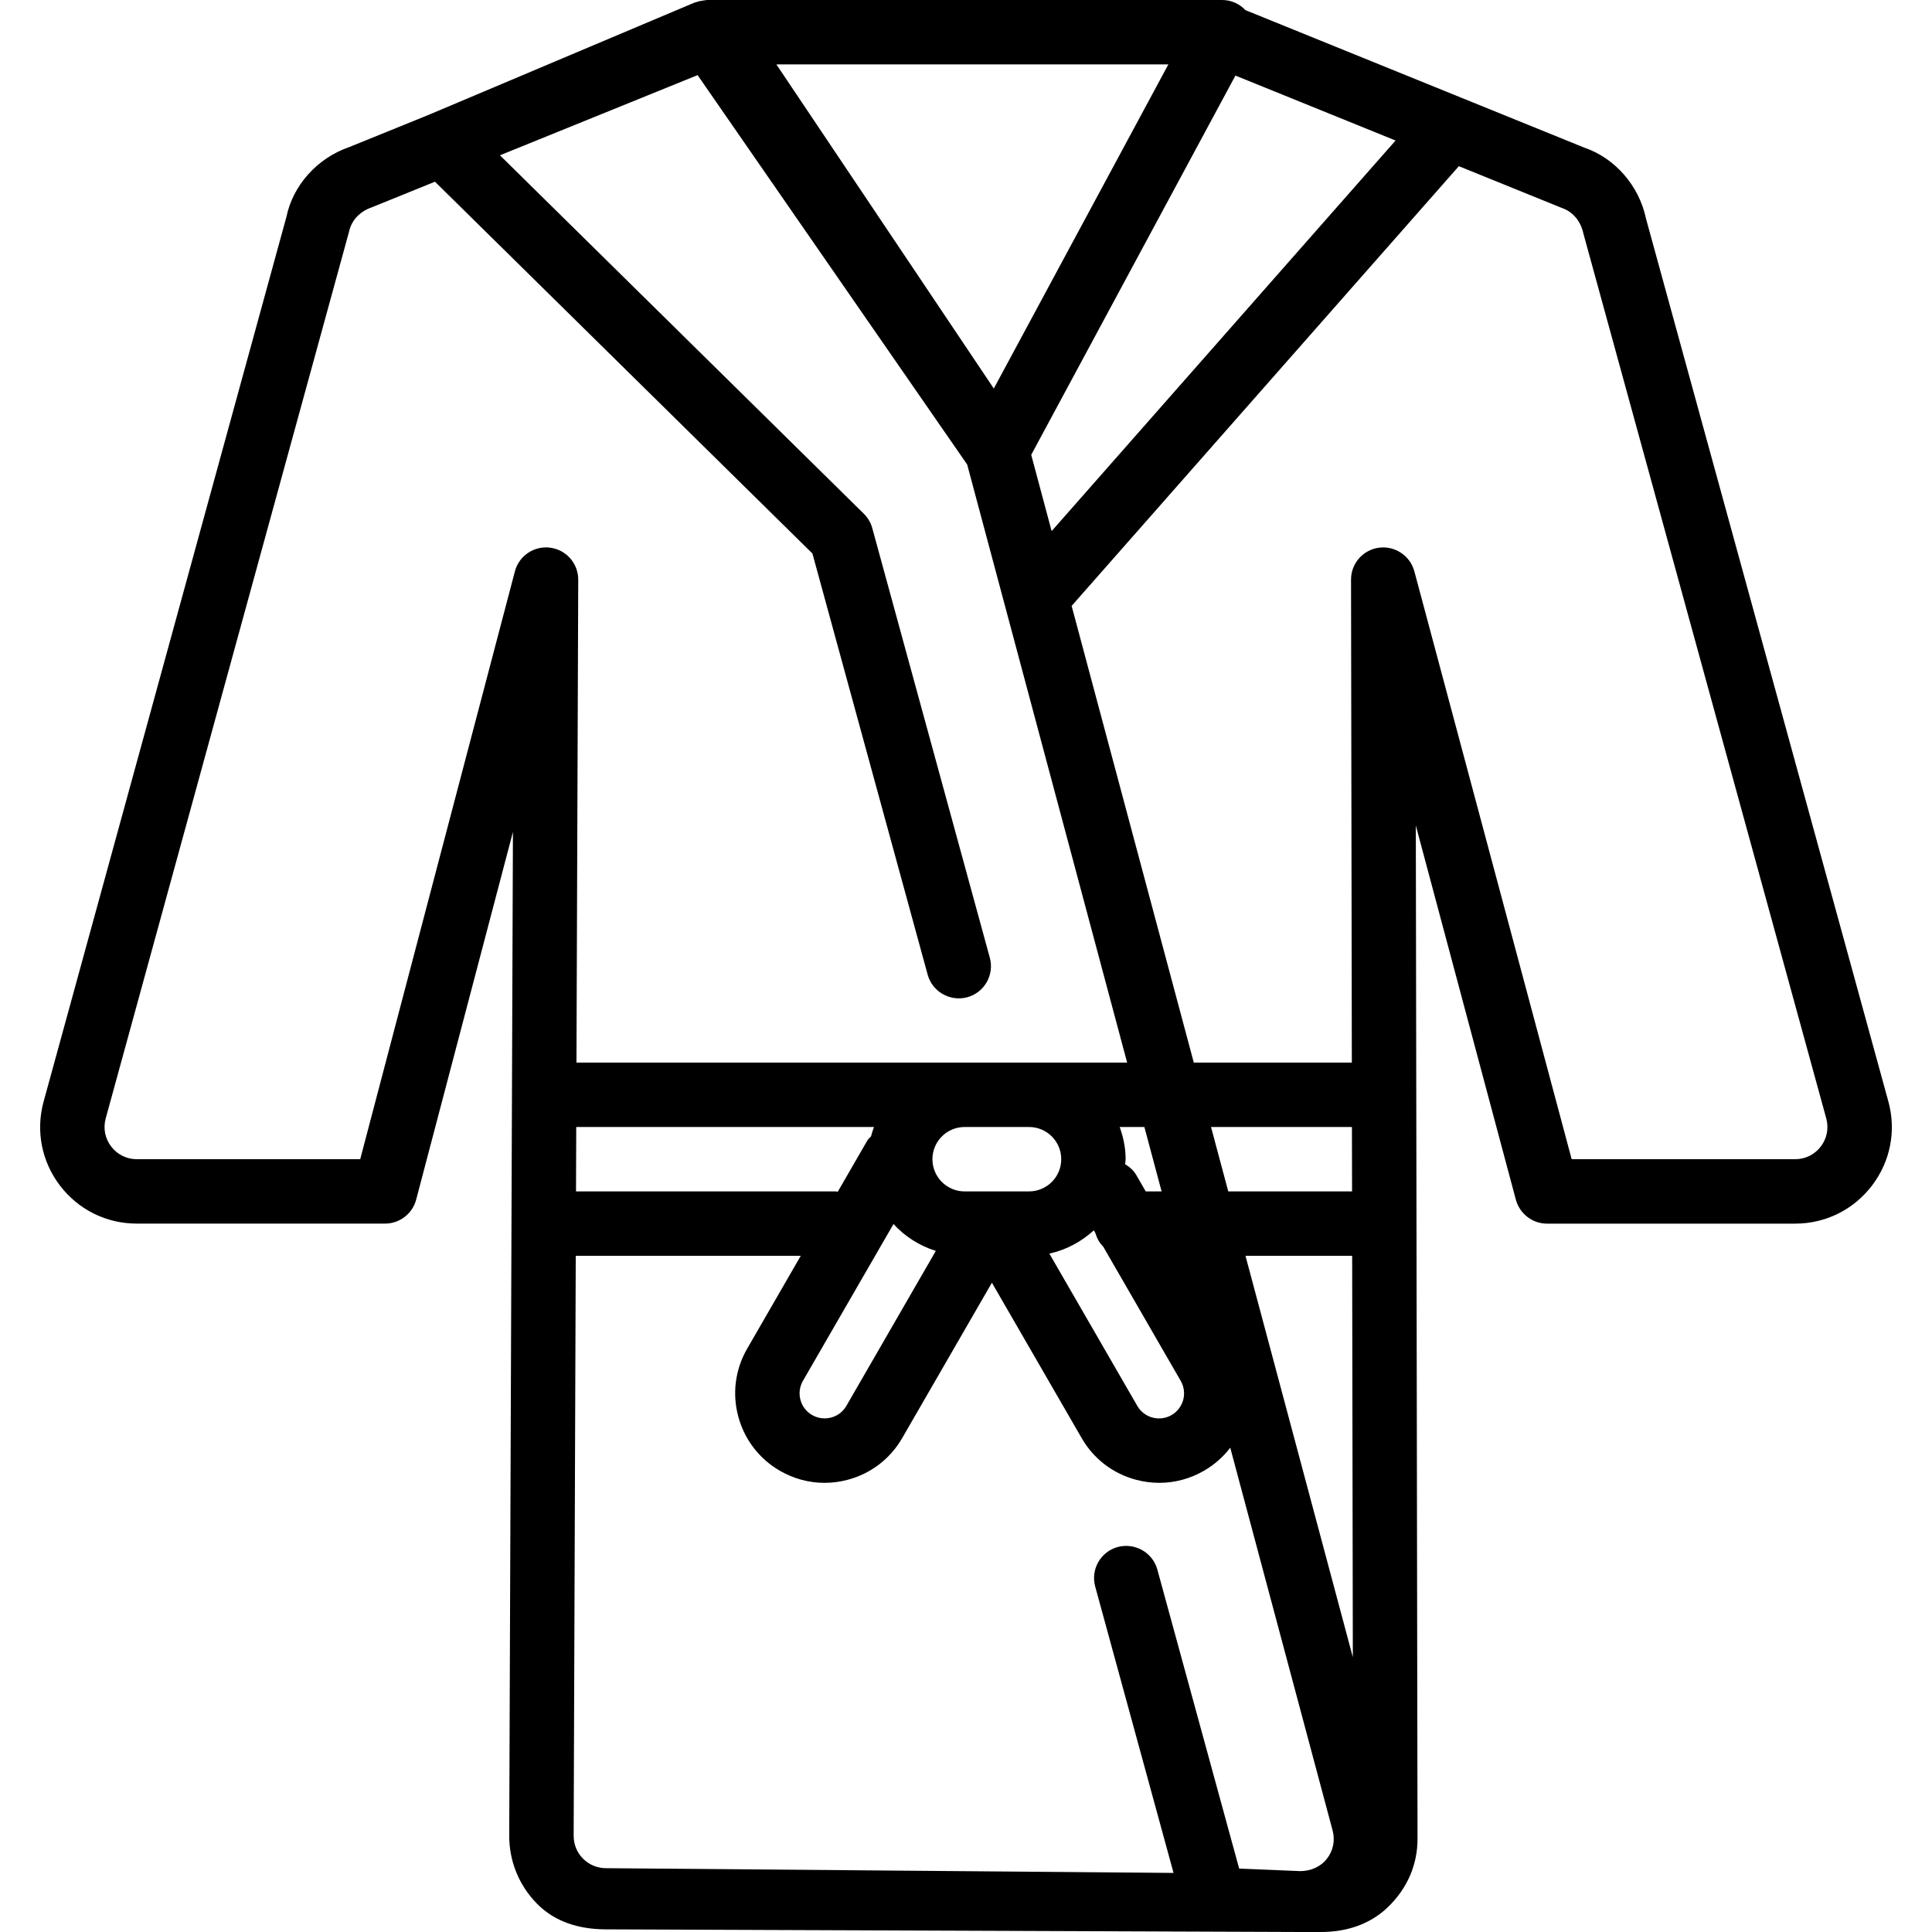 <?xml version="1.0" encoding="iso-8859-1"?>
<!-- Uploaded to: SVG Repo, www.svgrepo.com, Generator: SVG Repo Mixer Tools -->
<svg fill="#000000" height="800px" width="800px" version="1.1" id="Layer_1" xmlns="http://www.w3.org/2000/svg" xmlns:xlink="http://www.w3.org/1999/xlink" 
	 viewBox="0 0 480 480" xml:space="preserve">
<g>
	<g>
		<path d="M469.156,273.648l-60.2-219.288c-1.72-8.248-7.736-15.08-15.296-17.664L309.436,2.52C307.948,0.944,305.876,0,303.66,0
			h-128c-0.08,0-0.152,0.032-0.224,0.032c-0.248,0.008-0.496,0.072-0.744,0.104c-0.608,0.08-1.2,0.2-1.768,0.416
			c-0.12,0.048-0.248,0.032-0.368,0.088l-65.728,27.752c-0.024,0.008-0.04,0.024-0.064,0.032L86.74,36.552
			c-7.968,2.736-13.984,9.56-15.576,17.32l-60.32,219.784c-2,7.272-0.52,14.896,4.056,20.896S26.428,304,33.98,304h61.68
			c3.632,0,6.816-2.456,7.736-5.96l24.04-91.336l-0.92,249.136c-0.072,6.44,2.368,12.504,6.864,17.096
			c4.496,4.592,10.512,6.352,16.928,6.408L323.324,480c0.064,0,0.136,0,0.2,0c1.504,0,2.96,0,4.408,0c0.088,0,0.176,0,0.264,0
			c6.256,0,12.152-1.84,16.672-6.224c4.768-4.608,7.36-10.528,7.312-17.112l-0.424-251.568l24.84,92.912
			c0.936,3.504,4.104,6,7.728,6h61.68c7.552,0,14.504-3.448,19.088-9.456S471.156,280.92,469.156,273.648z M306.94,18.776
			l39.784,16.136l-85.448,97.04L256.204,113L306.94,18.776z M290.276,16l-43.368,80.528L192.892,16H290.276z M136.7,136.072
			c-0.352-0.048-0.704-0.072-1.048-0.072c-3.584,0-6.8,2.416-7.728,5.96L89.492,288H33.98c-2.512,0-4.832-1.152-6.36-3.152
			c-1.528-2-2.024-4.536-1.36-6.968L86.708,57.608c0.568-2.752,2.568-5.024,5.64-6.088l15.72-6.376l93.776,92.376l28.632,104.64
			c1.168,4.264,5.608,6.736,9.832,5.608c4.264-1.168,6.776-5.568,5.608-9.832l-29.2-106.72c-0.376-1.36-1.104-2.6-2.104-3.584
			l-90.4-89.048l49.104-19.92l66.976,96.744l10.472,39.152L280.036,264H255.66h-16h-96.44l0.44-119.968
			C143.676,140,140.692,136.592,136.7,136.072z M221.988,304.104c2.824,3.096,6.424,5.392,10.512,6.68l-22.224,38.504
			c-0.832,1.44-2.168,2.472-3.784,2.896c-1.6,0.424-3.28,0.2-4.728-0.624c-1.44-0.832-2.472-2.168-2.896-3.776
			c-0.432-1.608-0.208-3.288,0.624-4.728L221.988,304.104z M143.108,296l0.056-16h73.968c-0.272,0.76-0.528,1.52-0.72,2.312
			c-0.304,0.36-0.688,0.632-0.936,1.064l-7.344,12.72c-0.16-0.008-0.304-0.096-0.472-0.096H143.108z M231.66,288
			c0-4.416,3.584-8,8-8h16c4.416,0,8,3.584,8,8c0,4.416-3.584,8-8,8h-16C235.244,296,231.66,292.416,231.66,288z M271.756,305.672
			l0.368,0.632c0.4,1.304,1.016,2.488,1.968,3.416l19.248,33.344c0.832,1.448,1.056,3.12,0.624,4.728
			c-0.432,1.6-1.456,2.944-2.896,3.776c-1.44,0.832-3.104,1.048-4.728,0.624c-1.6-0.432-2.944-1.456-3.776-2.896l-21.856-37.848
			C264.932,310.536,268.684,308.48,271.756,305.672z M284.652,296l-2.328-4.032c-0.688-1.2-1.688-2.048-2.792-2.72
			c0.024-0.424,0.128-0.824,0.128-1.248c0-2.816-0.576-5.488-1.472-8h6.128l4.28,16H284.652z M329.596,461.888
			c-1.608,2-4.04,2.976-6.56,2.984l-15.168-0.624l-20.328-74.296c-1.168-4.264-5.6-6.728-9.832-5.608
			c-4.264,1.168-6.776,5.568-5.608,9.832l19.464,71.144l-141.088-1.176c-2.16-0.024-4.168-0.88-5.664-2.408
			c-1.504-1.528-2.312-3.552-2.288-5.768L143.044,312h55.904l-13.312,23.064c-2.968,5.144-3.76,11.136-2.216,16.864
			s5.216,10.528,10.352,13.488c3.432,1.984,7.224,2.992,11.088,2.992c1.928,0,3.864-0.248,5.784-0.768
			c5.736-1.528,10.528-5.208,13.504-10.352l22.288-38.6l22.296,38.592c2.96,5.152,7.76,8.832,13.496,10.36
			c1.912,0.512,3.856,0.768,5.792,0.768c3.848,0,7.648-1.008,11.072-2.984c2.584-1.488,4.8-3.44,6.56-5.744l25.456,95.192
			C331.74,457.344,331.204,459.896,329.596,461.888z M300.876,280h35.008l0.032,16h-30.76L300.876,280z M309.436,312h26.504
			l0.168,99.72L309.436,312z M452.372,284.848c-1.52,2-3.84,3.152-6.36,3.152h-55.536l-39.088-146.072
			c-1.04-3.872-4.848-6.376-8.776-5.856c-3.984,0.52-6.96,3.92-6.952,7.944L335.86,264h-39.264l-30.352-113.464l96.2-109.248
			l25.608,10.384c2.664,0.912,4.664,3.184,5.36,6.432l60.32,219.784C454.396,280.312,453.9,282.848,452.372,284.848z"/>
	</g>
</g>
</svg>